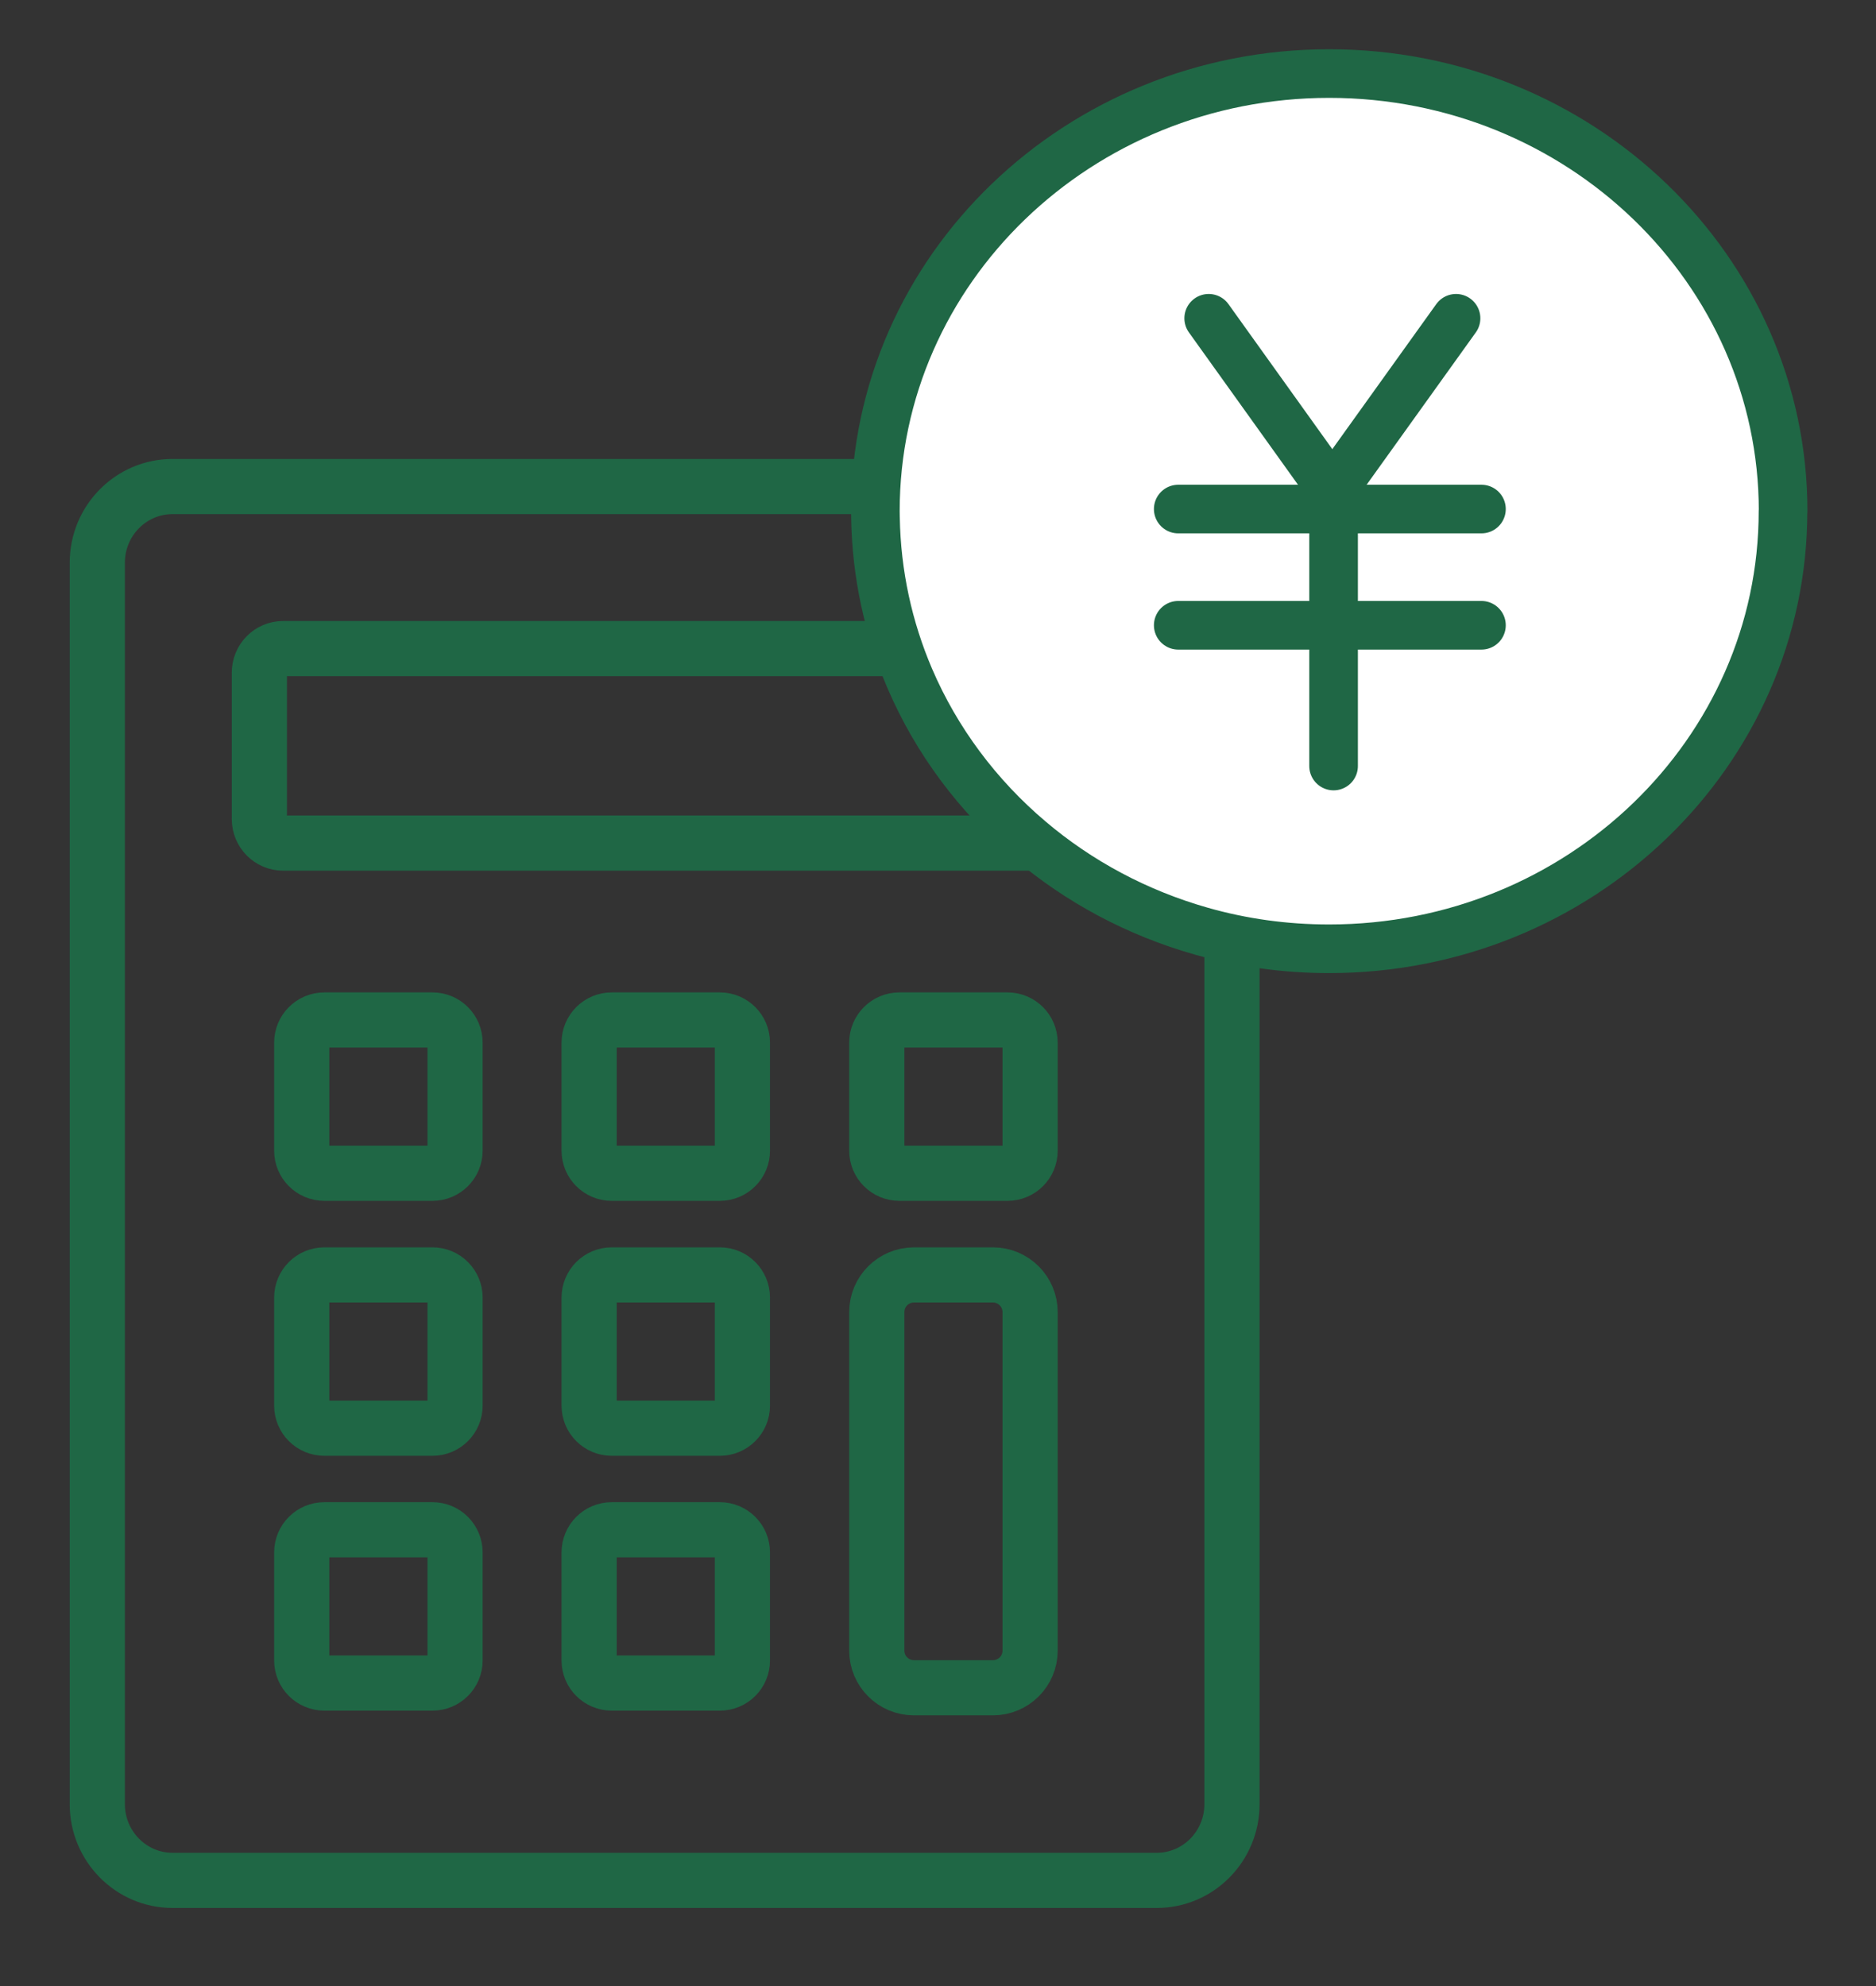 <svg width="51" height="54" viewBox="0 0 51 54" fill="none" xmlns="http://www.w3.org/2000/svg">
<rect x="0" y="0" width="51" height="54" fill="#333333" stroke="none"/>
<path d="M33.492 24.991V49.056C33.492 50.197 32.577 51.127 31.446 51.127H4.69C3.563 51.127 2.645 50.197 2.645 49.056V15.3C2.645 14.155 3.563 13.229 4.69 13.229H24.666C24.692 14.844 25.018 16.382 25.593 17.794C26.32 19.574 27.442 21.148 28.848 22.396C30.17 23.575 31.754 24.47 33.492 24.988V24.991Z" stroke="#1F6745" stroke-width="1.5" stroke-linecap="round" stroke-linejoin="round"/>
<path d="M29.085 22.356C29.043 22.679 28.77 22.923 28.443 22.923H7.695C7.339 22.923 7.051 22.631 7.051 22.269V18.29C7.051 17.928 7.339 17.635 7.695 17.635H25.759C26.501 19.46 27.647 21.074 29.085 22.353V22.356Z" stroke="#1F6745" stroke-width="1.5" stroke-linecap="round" stroke-linejoin="round"/>
<path d="M11.757 27.733H8.818C8.478 27.733 8.203 28.009 8.203 28.348V31.287C8.203 31.626 8.478 31.901 8.818 31.901H11.757C12.096 31.901 12.371 31.626 12.371 31.287V28.348C12.371 28.009 12.096 27.733 11.757 27.733Z" stroke="#1F6745" stroke-width="1.5" stroke-linecap="round" stroke-linejoin="round"/>
<path d="M19.569 27.733H16.63C16.291 27.733 16.016 28.009 16.016 28.348V31.287C16.016 31.626 16.291 31.901 16.63 31.901H19.569C19.908 31.901 20.183 31.626 20.183 31.287V28.348C20.183 28.009 19.908 27.733 19.569 27.733Z" stroke="#1F6745" stroke-width="1.5" stroke-linecap="round" stroke-linejoin="round"/>
<path d="M11.757 34.665H8.818C8.478 34.665 8.203 34.94 8.203 35.28V38.219C8.203 38.558 8.478 38.833 8.818 38.833H11.757C12.096 38.833 12.371 38.558 12.371 38.219V35.28C12.371 34.94 12.096 34.665 11.757 34.665Z" stroke="#1F6745" stroke-width="1.5" stroke-linecap="round" stroke-linejoin="round"/>
<path d="M19.569 34.665H16.63C16.291 34.665 16.016 34.94 16.016 35.28V38.219C16.016 38.558 16.291 38.833 16.63 38.833H19.569C19.908 38.833 20.183 38.558 20.183 38.219V35.28C20.183 34.94 19.908 34.665 19.569 34.665Z" stroke="#1F6745" stroke-width="1.5" stroke-linecap="round" stroke-linejoin="round"/>
<path d="M11.757 41.594H8.818C8.478 41.594 8.203 41.869 8.203 42.209V45.148C8.203 45.487 8.478 45.762 8.818 45.762H11.757C12.096 45.762 12.371 45.487 12.371 45.148V42.209C12.371 41.869 12.096 41.594 11.757 41.594Z" stroke="#1F6745" stroke-width="1.5" stroke-linecap="round" stroke-linejoin="round"/>
<path d="M19.569 41.594H16.63C16.291 41.594 16.016 41.869 16.016 42.209V45.148C16.016 45.487 16.291 45.762 16.63 45.762H19.569C19.908 45.762 20.183 45.487 20.183 45.148V42.209C20.183 41.869 19.908 41.594 19.569 41.594Z" stroke="#1F6745" stroke-width="1.5" stroke-linecap="round" stroke-linejoin="round"/>
<path d="M27.389 27.733H24.451C24.111 27.733 23.836 28.009 23.836 28.348V31.287C23.836 31.626 24.111 31.901 24.451 31.901H27.389C27.729 31.901 28.004 31.626 28.004 31.287V28.348C28.004 28.009 27.729 27.733 27.389 27.733Z" stroke="#1F6745" stroke-width="1.5" stroke-linecap="round" stroke-linejoin="round"/>
<path d="M26.993 34.665H24.847C24.288 34.665 23.836 35.118 23.836 35.676V44.88C23.836 45.438 24.288 45.89 24.847 45.89H26.993C27.551 45.89 28.004 45.438 28.004 44.88V35.676C28.004 35.118 27.551 34.665 26.993 34.665Z" stroke="#1F6745" stroke-width="1.5" stroke-linecap="round" stroke-linejoin="round"/>
<path d="M48.472 13.896C48.472 20.466 42.948 25.797 36.132 25.797C34.924 25.797 33.757 25.631 32.658 25.318C30.914 24.823 29.324 23.968 27.997 22.84C26.585 21.645 25.459 20.143 24.73 18.441C24.153 17.091 23.826 15.62 23.8 14.075C23.797 14.016 23.797 13.957 23.797 13.898C23.797 7.328 29.321 2 36.134 2C42.948 2 48.475 7.325 48.475 13.898L48.472 13.896Z" fill="white" stroke="#1F6745" stroke-width="1.322" stroke-linecap="round" stroke-linejoin="round"/>
<path d="M32.859 8.654L36.185 13.299" stroke="#1F6745" stroke-width="1.322" stroke-linecap="round" stroke-linejoin="round"/>
<path d="M39.583 8.654L36.254 13.299" stroke="#1F6745" stroke-width="1.322" stroke-linecap="round" stroke-linejoin="round"/>
<path d="M36.254 20.828V13.299" stroke="#1F6745" stroke-width="1.322" stroke-linecap="round" stroke-linejoin="round"/>
<path d="M32.031 13.841H40.274" stroke="#1F6745" stroke-width="1.322" stroke-linecap="round" stroke-linejoin="round"/>
<path d="M32.031 17.001H40.274" stroke="#1F6745" stroke-width="1.322" stroke-linecap="round" stroke-linejoin="round"/>
</svg>
